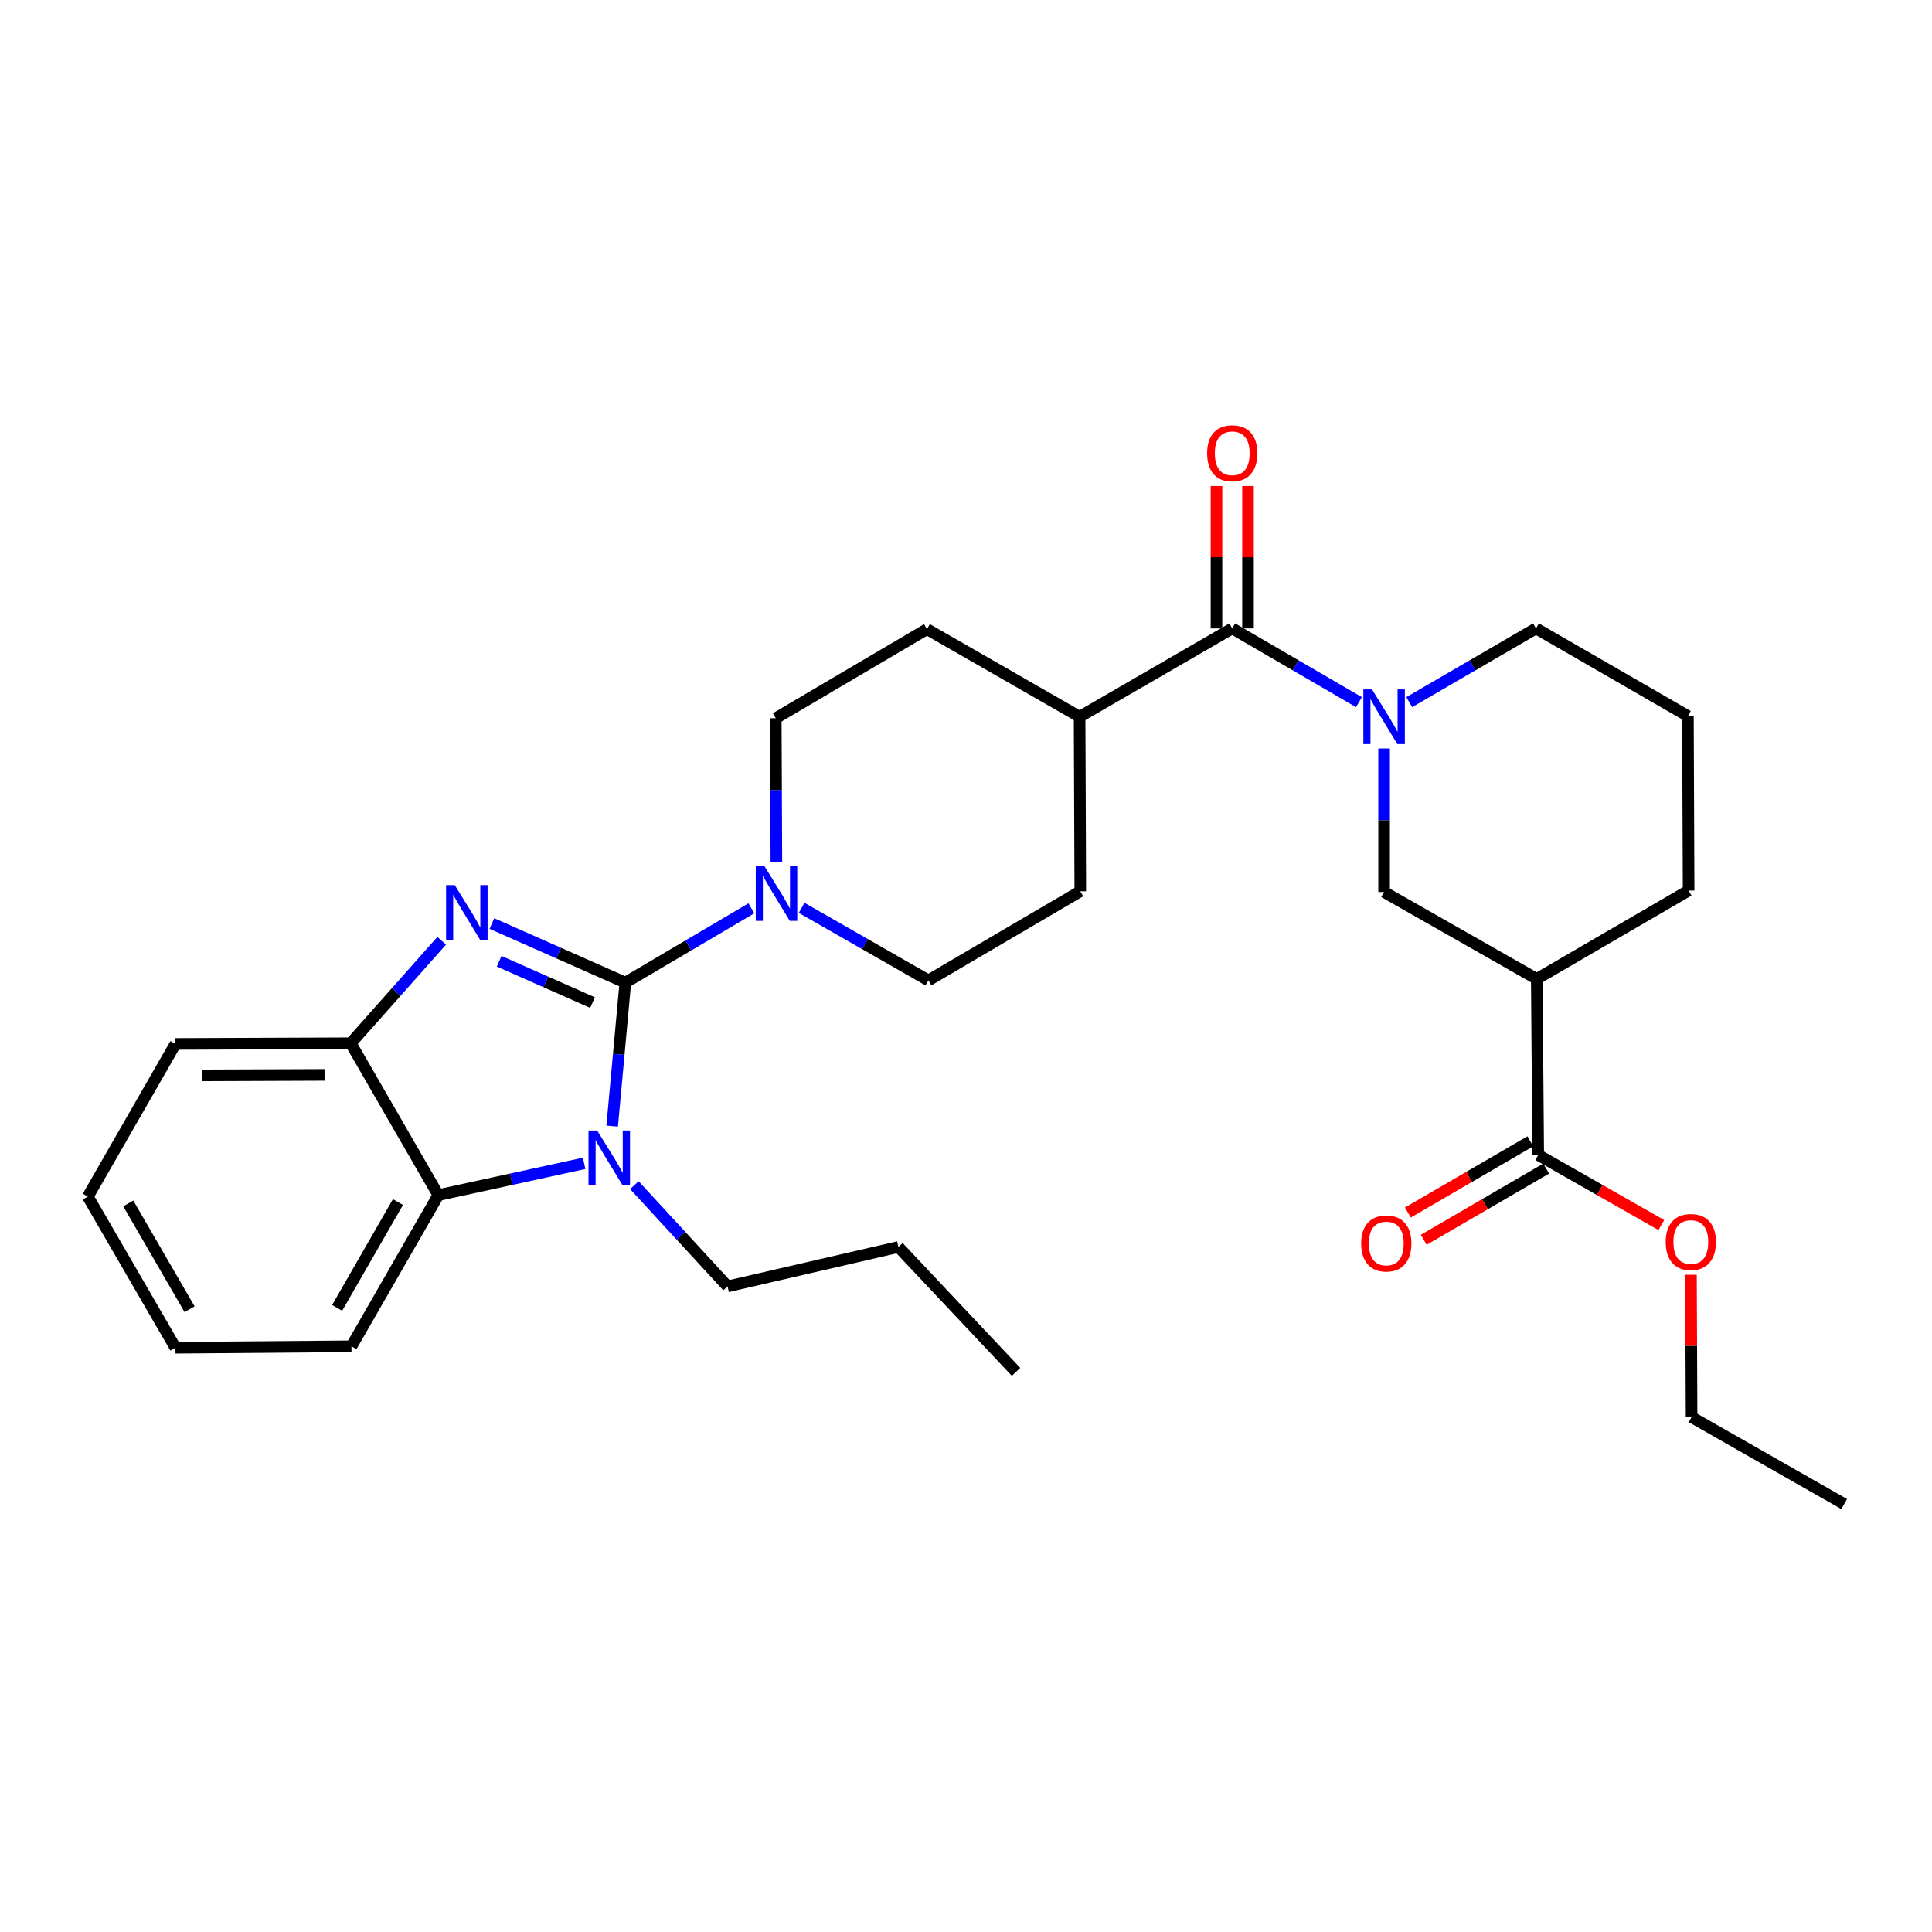 <?xml version='1.0' encoding='iso-8859-1'?>
<svg version='1.1' baseProfile='full'
              xmlns='http://www.w3.org/2000/svg'
                      xmlns:rdkit='http://www.rdkit.org/xml'
                      xmlns:xlink='http://www.w3.org/1999/xlink'
                  xml:space='preserve'
width='1000px' height='1000px' viewBox='0 0 1000 1000'>
<!-- END OF HEADER -->
<rect style='opacity:1.0;fill:#FFFFFF;stroke:none' width='1000' height='1000' x='0' y='0'> </rect>
<path class='bond-0' d='M 323.668,508.595 L 289.142,493.314' style='fill:none;fill-rule:evenodd;stroke:#000000;stroke-width:6px;stroke-linecap:butt;stroke-linejoin:miter;stroke-opacity:1' />
<path class='bond-0' d='M 289.142,493.314 L 254.616,478.032' style='fill:none;fill-rule:evenodd;stroke:#0000FF;stroke-width:6px;stroke-linecap:butt;stroke-linejoin:miter;stroke-opacity:1' />
<path class='bond-0' d='M 306.702,518.941 L 282.534,508.244' style='fill:none;fill-rule:evenodd;stroke:#000000;stroke-width:6px;stroke-linecap:butt;stroke-linejoin:miter;stroke-opacity:1' />
<path class='bond-0' d='M 282.534,508.244 L 258.366,497.547' style='fill:none;fill-rule:evenodd;stroke:#0000FF;stroke-width:6px;stroke-linecap:butt;stroke-linejoin:miter;stroke-opacity:1' />
<path class='bond-1' d='M 323.668,508.595 L 320.262,545.734' style='fill:none;fill-rule:evenodd;stroke:#000000;stroke-width:6px;stroke-linecap:butt;stroke-linejoin:miter;stroke-opacity:1' />
<path class='bond-1' d='M 320.262,545.734 L 316.857,582.873' style='fill:none;fill-rule:evenodd;stroke:#0000FF;stroke-width:6px;stroke-linecap:butt;stroke-linejoin:miter;stroke-opacity:1' />
<path class='bond-3' d='M 323.668,508.595 L 356.288,489.368' style='fill:none;fill-rule:evenodd;stroke:#000000;stroke-width:6px;stroke-linecap:butt;stroke-linejoin:miter;stroke-opacity:1' />
<path class='bond-3' d='M 356.288,489.368 L 388.909,470.14' style='fill:none;fill-rule:evenodd;stroke:#0000FF;stroke-width:6px;stroke-linecap:butt;stroke-linejoin:miter;stroke-opacity:1' />
<path class='bond-6' d='M 228.63,486.931 L 205.081,513.455' style='fill:none;fill-rule:evenodd;stroke:#0000FF;stroke-width:6px;stroke-linecap:butt;stroke-linejoin:miter;stroke-opacity:1' />
<path class='bond-6' d='M 205.081,513.455 L 181.532,539.98' style='fill:none;fill-rule:evenodd;stroke:#000000;stroke-width:6px;stroke-linecap:butt;stroke-linejoin:miter;stroke-opacity:1' />
<path class='bond-5' d='M 302.346,602.144 L 264.615,610.364' style='fill:none;fill-rule:evenodd;stroke:#0000FF;stroke-width:6px;stroke-linecap:butt;stroke-linejoin:miter;stroke-opacity:1' />
<path class='bond-5' d='M 264.615,610.364 L 226.885,618.585' style='fill:none;fill-rule:evenodd;stroke:#000000;stroke-width:6px;stroke-linecap:butt;stroke-linejoin:miter;stroke-opacity:1' />
<path class='bond-17' d='M 328.351,613.436 L 352.468,639.639' style='fill:none;fill-rule:evenodd;stroke:#0000FF;stroke-width:6px;stroke-linecap:butt;stroke-linejoin:miter;stroke-opacity:1' />
<path class='bond-17' d='M 352.468,639.639 L 376.586,665.843' style='fill:none;fill-rule:evenodd;stroke:#000000;stroke-width:6px;stroke-linecap:butt;stroke-linejoin:miter;stroke-opacity:1' />
<path class='bond-2' d='M 703.393,363.423 L 670.597,344.342' style='fill:none;fill-rule:evenodd;stroke:#0000FF;stroke-width:6px;stroke-linecap:butt;stroke-linejoin:miter;stroke-opacity:1' />
<path class='bond-2' d='M 670.597,344.342 L 637.8,325.261' style='fill:none;fill-rule:evenodd;stroke:#000000;stroke-width:6px;stroke-linecap:butt;stroke-linejoin:miter;stroke-opacity:1' />
<path class='bond-8' d='M 716.406,387.423 L 716.406,424.571' style='fill:none;fill-rule:evenodd;stroke:#0000FF;stroke-width:6px;stroke-linecap:butt;stroke-linejoin:miter;stroke-opacity:1' />
<path class='bond-8' d='M 716.406,424.571 L 716.406,461.719' style='fill:none;fill-rule:evenodd;stroke:#000000;stroke-width:6px;stroke-linecap:butt;stroke-linejoin:miter;stroke-opacity:1' />
<path class='bond-18' d='M 729.42,363.425 L 762.225,344.343' style='fill:none;fill-rule:evenodd;stroke:#0000FF;stroke-width:6px;stroke-linecap:butt;stroke-linejoin:miter;stroke-opacity:1' />
<path class='bond-18' d='M 762.225,344.343 L 795.03,325.261' style='fill:none;fill-rule:evenodd;stroke:#000000;stroke-width:6px;stroke-linecap:butt;stroke-linejoin:miter;stroke-opacity:1' />
<path class='bond-11' d='M 401.849,446.043 L 401.689,408.895' style='fill:none;fill-rule:evenodd;stroke:#0000FF;stroke-width:6px;stroke-linecap:butt;stroke-linejoin:miter;stroke-opacity:1' />
<path class='bond-11' d='M 401.689,408.895 L 401.53,371.747' style='fill:none;fill-rule:evenodd;stroke:#000000;stroke-width:6px;stroke-linecap:butt;stroke-linejoin:miter;stroke-opacity:1' />
<path class='bond-12' d='M 414.924,469.91 L 447.734,488.677' style='fill:none;fill-rule:evenodd;stroke:#0000FF;stroke-width:6px;stroke-linecap:butt;stroke-linejoin:miter;stroke-opacity:1' />
<path class='bond-12' d='M 447.734,488.677 L 480.544,507.443' style='fill:none;fill-rule:evenodd;stroke:#000000;stroke-width:6px;stroke-linecap:butt;stroke-linejoin:miter;stroke-opacity:1' />
<path class='bond-4' d='M 637.8,325.261 L 558.796,370.994' style='fill:none;fill-rule:evenodd;stroke:#000000;stroke-width:6px;stroke-linecap:butt;stroke-linejoin:miter;stroke-opacity:1' />
<path class='bond-13' d='M 645.964,325.261 L 645.964,288.413' style='fill:none;fill-rule:evenodd;stroke:#000000;stroke-width:6px;stroke-linecap:butt;stroke-linejoin:miter;stroke-opacity:1' />
<path class='bond-13' d='M 645.964,288.413 L 645.964,251.565' style='fill:none;fill-rule:evenodd;stroke:#FF0000;stroke-width:6px;stroke-linecap:butt;stroke-linejoin:miter;stroke-opacity:1' />
<path class='bond-13' d='M 629.637,325.261 L 629.637,288.413' style='fill:none;fill-rule:evenodd;stroke:#000000;stroke-width:6px;stroke-linecap:butt;stroke-linejoin:miter;stroke-opacity:1' />
<path class='bond-13' d='M 629.637,288.413 L 629.637,251.565' style='fill:none;fill-rule:evenodd;stroke:#FF0000;stroke-width:6px;stroke-linecap:butt;stroke-linejoin:miter;stroke-opacity:1' />
<path class='bond-21' d='M 226.885,618.585 L 181.913,696.837' style='fill:none;fill-rule:evenodd;stroke:#000000;stroke-width:6px;stroke-linecap:butt;stroke-linejoin:miter;stroke-opacity:1' />
<path class='bond-21' d='M 205.983,622.188 L 174.502,676.964' style='fill:none;fill-rule:evenodd;stroke:#000000;stroke-width:6px;stroke-linecap:butt;stroke-linejoin:miter;stroke-opacity:1' />
<path class='bond-30' d='M 226.885,618.585 L 181.532,539.98' style='fill:none;fill-rule:evenodd;stroke:#000000;stroke-width:6px;stroke-linecap:butt;stroke-linejoin:miter;stroke-opacity:1' />
<path class='bond-22' d='M 181.532,539.98 L 90.808,540.333' style='fill:none;fill-rule:evenodd;stroke:#000000;stroke-width:6px;stroke-linecap:butt;stroke-linejoin:miter;stroke-opacity:1' />
<path class='bond-22' d='M 167.987,556.36 L 104.48,556.607' style='fill:none;fill-rule:evenodd;stroke:#000000;stroke-width:6px;stroke-linecap:butt;stroke-linejoin:miter;stroke-opacity:1' />
<path class='bond-7' d='M 795.429,506.691 L 716.406,461.719' style='fill:none;fill-rule:evenodd;stroke:#000000;stroke-width:6px;stroke-linecap:butt;stroke-linejoin:miter;stroke-opacity:1' />
<path class='bond-9' d='M 795.429,506.691 L 796.182,597.805' style='fill:none;fill-rule:evenodd;stroke:#000000;stroke-width:6px;stroke-linecap:butt;stroke-linejoin:miter;stroke-opacity:1' />
<path class='bond-20' d='M 795.429,506.691 L 874.026,460.957' style='fill:none;fill-rule:evenodd;stroke:#000000;stroke-width:6px;stroke-linecap:butt;stroke-linejoin:miter;stroke-opacity:1' />
<path class='bond-14' d='M 792.078,590.748 L 760.394,609.173' style='fill:none;fill-rule:evenodd;stroke:#000000;stroke-width:6px;stroke-linecap:butt;stroke-linejoin:miter;stroke-opacity:1' />
<path class='bond-14' d='M 760.394,609.173 L 728.71,627.599' style='fill:none;fill-rule:evenodd;stroke:#FF0000;stroke-width:6px;stroke-linecap:butt;stroke-linejoin:miter;stroke-opacity:1' />
<path class='bond-14' d='M 800.286,604.862 L 768.602,623.287' style='fill:none;fill-rule:evenodd;stroke:#000000;stroke-width:6px;stroke-linecap:butt;stroke-linejoin:miter;stroke-opacity:1' />
<path class='bond-14' d='M 768.602,623.287 L 736.918,641.713' style='fill:none;fill-rule:evenodd;stroke:#FF0000;stroke-width:6px;stroke-linecap:butt;stroke-linejoin:miter;stroke-opacity:1' />
<path class='bond-19' d='M 796.182,597.805 L 828.039,615.946' style='fill:none;fill-rule:evenodd;stroke:#000000;stroke-width:6px;stroke-linecap:butt;stroke-linejoin:miter;stroke-opacity:1' />
<path class='bond-19' d='M 828.039,615.946 L 859.896,634.088' style='fill:none;fill-rule:evenodd;stroke:#FF0000;stroke-width:6px;stroke-linecap:butt;stroke-linejoin:miter;stroke-opacity:1' />
<path class='bond-10' d='M 558.796,370.994 L 559.158,461.338' style='fill:none;fill-rule:evenodd;stroke:#000000;stroke-width:6px;stroke-linecap:butt;stroke-linejoin:miter;stroke-opacity:1' />
<path class='bond-31' d='M 558.796,370.994 L 479.791,325.642' style='fill:none;fill-rule:evenodd;stroke:#000000;stroke-width:6px;stroke-linecap:butt;stroke-linejoin:miter;stroke-opacity:1' />
<path class='bond-16' d='M 401.53,371.747 L 479.791,325.642' style='fill:none;fill-rule:evenodd;stroke:#000000;stroke-width:6px;stroke-linecap:butt;stroke-linejoin:miter;stroke-opacity:1' />
<path class='bond-15' d='M 480.544,507.443 L 559.158,461.338' style='fill:none;fill-rule:evenodd;stroke:#000000;stroke-width:6px;stroke-linecap:butt;stroke-linejoin:miter;stroke-opacity:1' />
<path class='bond-25' d='M 376.586,665.843 L 465.024,645.434' style='fill:none;fill-rule:evenodd;stroke:#000000;stroke-width:6px;stroke-linecap:butt;stroke-linejoin:miter;stroke-opacity:1' />
<path class='bond-23' d='M 795.03,325.261 L 873.663,370.632' style='fill:none;fill-rule:evenodd;stroke:#000000;stroke-width:6px;stroke-linecap:butt;stroke-linejoin:miter;stroke-opacity:1' />
<path class='bond-24' d='M 875.242,659.814 L 875.4,696.657' style='fill:none;fill-rule:evenodd;stroke:#FF0000;stroke-width:6px;stroke-linecap:butt;stroke-linejoin:miter;stroke-opacity:1' />
<path class='bond-24' d='M 875.4,696.657 L 875.559,733.501' style='fill:none;fill-rule:evenodd;stroke:#000000;stroke-width:6px;stroke-linecap:butt;stroke-linejoin:miter;stroke-opacity:1' />
<path class='bond-33' d='M 874.026,460.957 L 873.663,370.632' style='fill:none;fill-rule:evenodd;stroke:#000000;stroke-width:6px;stroke-linecap:butt;stroke-linejoin:miter;stroke-opacity:1' />
<path class='bond-26' d='M 181.913,696.837 L 90.808,697.59' style='fill:none;fill-rule:evenodd;stroke:#000000;stroke-width:6px;stroke-linecap:butt;stroke-linejoin:miter;stroke-opacity:1' />
<path class='bond-27' d='M 90.808,540.333 L 45.455,619.347' style='fill:none;fill-rule:evenodd;stroke:#000000;stroke-width:6px;stroke-linecap:butt;stroke-linejoin:miter;stroke-opacity:1' />
<path class='bond-28' d='M 875.559,733.501 L 954.545,778.482' style='fill:none;fill-rule:evenodd;stroke:#000000;stroke-width:6px;stroke-linecap:butt;stroke-linejoin:miter;stroke-opacity:1' />
<path class='bond-29' d='M 465.024,645.434 L 525.897,710.08' style='fill:none;fill-rule:evenodd;stroke:#000000;stroke-width:6px;stroke-linecap:butt;stroke-linejoin:miter;stroke-opacity:1' />
<path class='bond-32' d='M 90.808,697.59 L 45.455,619.347' style='fill:none;fill-rule:evenodd;stroke:#000000;stroke-width:6px;stroke-linecap:butt;stroke-linejoin:miter;stroke-opacity:1' />
<path class='bond-32' d='M 98.13,677.666 L 66.383,622.896' style='fill:none;fill-rule:evenodd;stroke:#000000;stroke-width:6px;stroke-linecap:butt;stroke-linejoin:miter;stroke-opacity:1' />
<path  class='atom-1' d='M 235.373 458.126
L 244.653 473.126
Q 245.573 474.606, 247.053 477.286
Q 248.533 479.966, 248.613 480.126
L 248.613 458.126
L 252.373 458.126
L 252.373 486.446
L 248.493 486.446
L 238.533 470.046
Q 237.373 468.126, 236.133 465.926
Q 234.933 463.726, 234.573 463.046
L 234.573 486.446
L 230.893 486.446
L 230.893 458.126
L 235.373 458.126
' fill='#0000FF'/>
<path  class='atom-2' d='M 309.09 585.15
L 318.37 600.15
Q 319.29 601.63, 320.77 604.31
Q 322.25 606.99, 322.33 607.15
L 322.33 585.15
L 326.09 585.15
L 326.09 613.47
L 322.21 613.47
L 312.25 597.07
Q 311.09 595.15, 309.85 592.95
Q 308.65 590.75, 308.29 590.07
L 308.29 613.47
L 304.61 613.47
L 304.61 585.15
L 309.09 585.15
' fill='#0000FF'/>
<path  class='atom-3' d='M 710.146 356.834
L 719.426 371.834
Q 720.346 373.314, 721.826 375.994
Q 723.306 378.674, 723.386 378.834
L 723.386 356.834
L 727.146 356.834
L 727.146 385.154
L 723.266 385.154
L 713.306 368.754
Q 712.146 366.834, 710.906 364.634
Q 709.706 362.434, 709.346 361.754
L 709.346 385.154
L 705.666 385.154
L 705.666 356.834
L 710.146 356.834
' fill='#0000FF'/>
<path  class='atom-4' d='M 395.66 448.311
L 404.94 463.311
Q 405.86 464.791, 407.34 467.471
Q 408.82 470.151, 408.9 470.311
L 408.9 448.311
L 412.66 448.311
L 412.66 476.631
L 408.78 476.631
L 398.82 460.231
Q 397.66 458.311, 396.42 456.111
Q 395.22 453.911, 394.86 453.231
L 394.86 476.631
L 391.18 476.631
L 391.18 448.311
L 395.66 448.311
' fill='#0000FF'/>
<path  class='atom-14' d='M 624.8 234.616
Q 624.8 227.816, 628.16 224.016
Q 631.52 220.216, 637.8 220.216
Q 644.08 220.216, 647.44 224.016
Q 650.8 227.816, 650.8 234.616
Q 650.8 241.496, 647.4 245.416
Q 644 249.296, 637.8 249.296
Q 631.56 249.296, 628.16 245.416
Q 624.8 241.536, 624.8 234.616
M 637.8 246.096
Q 642.12 246.096, 644.44 243.216
Q 646.8 240.296, 646.8 234.616
Q 646.8 229.056, 644.44 226.256
Q 642.12 223.416, 637.8 223.416
Q 633.48 223.416, 631.12 226.216
Q 628.8 229.016, 628.8 234.616
Q 628.8 240.336, 631.12 243.216
Q 633.48 246.096, 637.8 246.096
' fill='#FF0000'/>
<path  class='atom-15' d='M 704.54 643.619
Q 704.54 636.819, 707.9 633.019
Q 711.26 629.219, 717.54 629.219
Q 723.82 629.219, 727.18 633.019
Q 730.54 636.819, 730.54 643.619
Q 730.54 650.499, 727.14 654.419
Q 723.74 658.299, 717.54 658.299
Q 711.3 658.299, 707.9 654.419
Q 704.54 650.539, 704.54 643.619
M 717.54 655.099
Q 721.86 655.099, 724.18 652.219
Q 726.54 649.299, 726.54 643.619
Q 726.54 638.059, 724.18 635.259
Q 721.86 632.419, 717.54 632.419
Q 713.22 632.419, 710.86 635.219
Q 708.54 638.019, 708.54 643.619
Q 708.54 649.339, 710.86 652.219
Q 713.22 655.099, 717.54 655.099
' fill='#FF0000'/>
<path  class='atom-20' d='M 862.169 642.866
Q 862.169 636.066, 865.529 632.266
Q 868.889 628.466, 875.169 628.466
Q 881.449 628.466, 884.809 632.266
Q 888.169 636.066, 888.169 642.866
Q 888.169 649.746, 884.769 653.666
Q 881.369 657.546, 875.169 657.546
Q 868.929 657.546, 865.529 653.666
Q 862.169 649.786, 862.169 642.866
M 875.169 654.346
Q 879.489 654.346, 881.809 651.466
Q 884.169 648.546, 884.169 642.866
Q 884.169 637.306, 881.809 634.506
Q 879.489 631.666, 875.169 631.666
Q 870.849 631.666, 868.489 634.466
Q 866.169 637.266, 866.169 642.866
Q 866.169 648.586, 868.489 651.466
Q 870.849 654.346, 875.169 654.346
' fill='#FF0000'/>
</svg>
